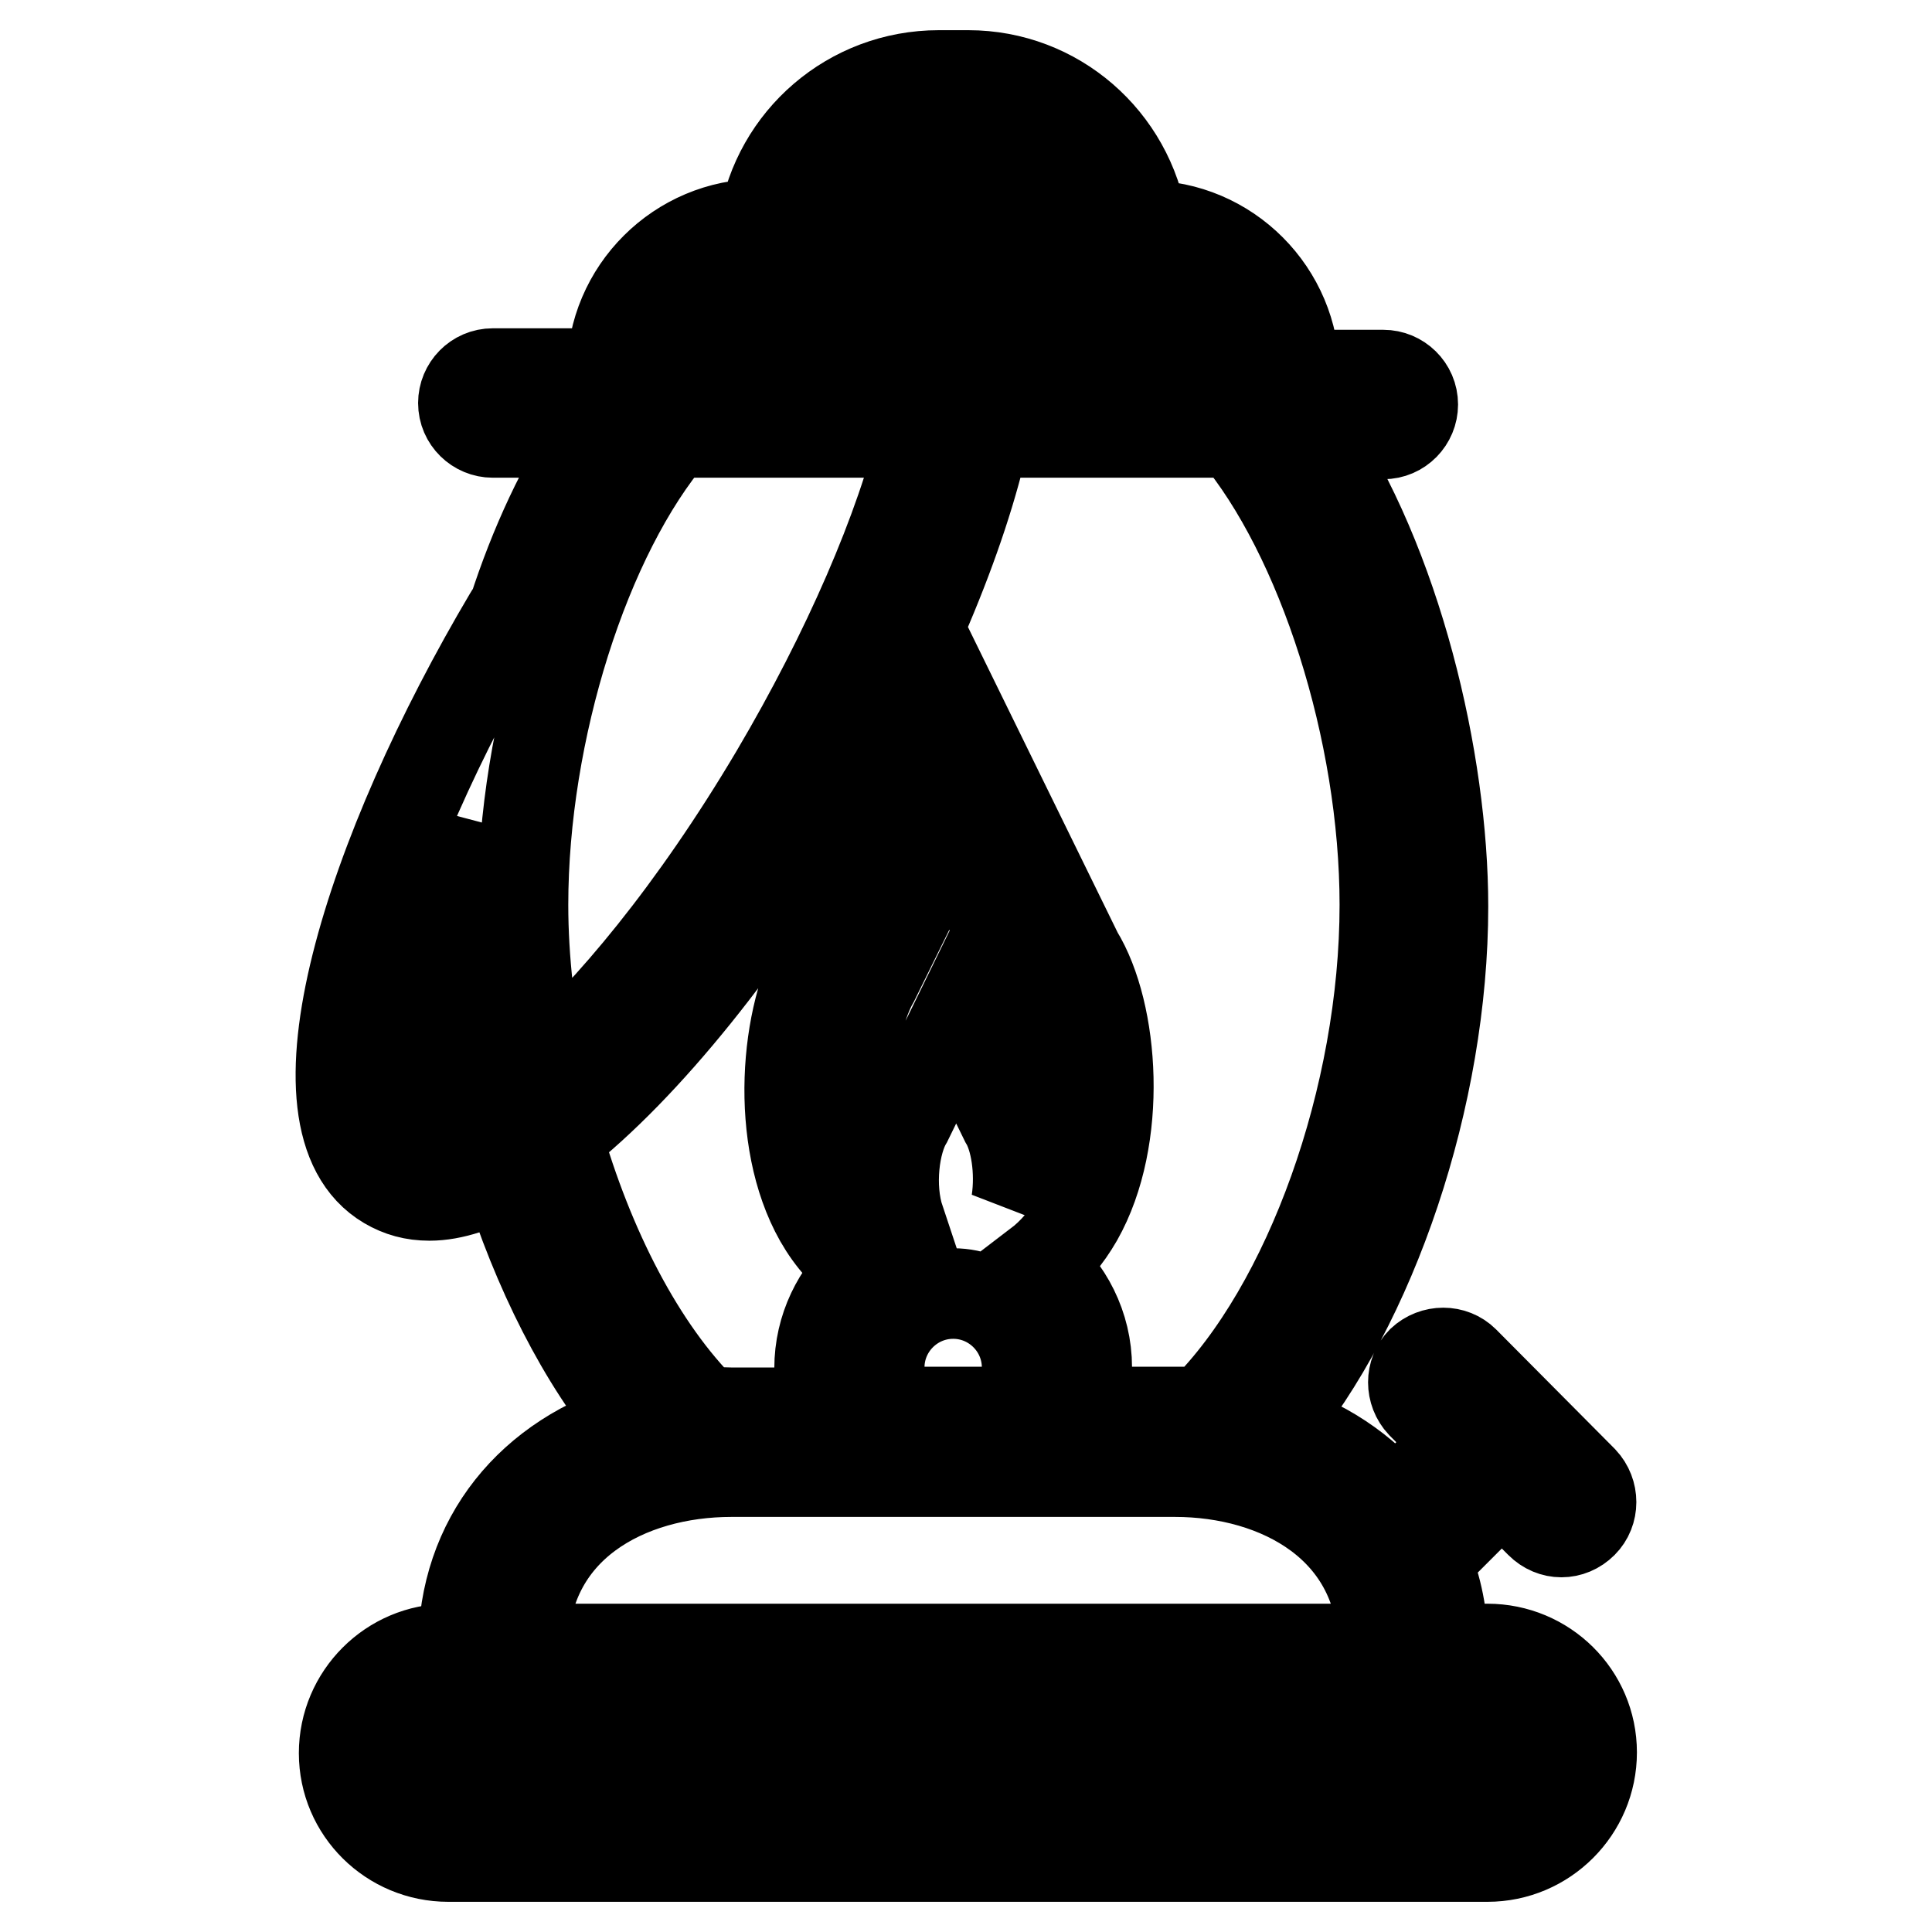 <?xml version="1.0" encoding="utf-8"?>
<!-- Svg Vector Icons : http://www.onlinewebfonts.com/icon -->
<!DOCTYPE svg PUBLIC "-//W3C//DTD SVG 1.1//EN" "http://www.w3.org/Graphics/SVG/1.1/DTD/svg11.dtd">
<svg version="1.1" xmlns="http://www.w3.org/2000/svg" xmlns:xlink="http://www.w3.org/1999/xlink" x="0px" y="0px" viewBox="0 0 256 256" enable-background="new 0 0 256 256" xml:space="preserve">
<g> <path stroke-width="12" fill-opacity="0" stroke="#000000"  d="M197.1,218.5h-5.9c0-4.2-0.8-8.2-2.3-11.7l10.1-10.1l5.1,5.1c0.8,0.8,1.8,1.2,2.8,1.2s2-0.4,2.8-1.2 c1.5-1.5,1.5-4,0-5.6L194,180.4c-1.5-1.5-4-1.5-5.6,0c-1.5,1.5-1.5,4,0,5.6l5.1,5.1l-8.7,8.7c-4-5-9.6-8.8-16.5-10.8 c13.5-16.1,22.9-43.8,22.9-68.9c0-19.2-6.1-45.4-17.8-62.6h9.9c2.2,0,3.9-1.8,3.9-3.9c0-2.2-1.8-3.9-3.9-3.9h-11.8v-0.1 c0-10.8-8.8-19.7-19.7-19.7h-0.4C149.6,18.5,139.9,10,128.3,10h-3.9c-11.7,0-21.4,8.5-23.2,19.7h-0.4c-10.8,0-19.7,8.8-19.7,19.7 v0.1H65.3c-2.2,0-3.9,1.8-3.9,3.9c0,2.2,1.8,3.9,3.9,3.9h13.9c-4.6,6.8-8.4,15-11.2,23.7c-0.2,0.2-0.4,0.4-0.5,0.6 c-18.5,31.2-30.1,67.1-16.2,75.3c1.7,1,3.5,1.5,5.6,1.5c3.1,0,6.5-1.2,10.2-3.2c4.1,13.1,10.1,25.1,17.4,33.7 C70.4,193,61.4,204,61.4,218.5h-2c-7.6,0-13.8,6.2-13.8,13.8S51.8,246,59.4,246h137.7c7.6,0,13.8-6.2,13.8-13.8 S204.7,218.5,197.1,218.5z M124.3,17.9h3.9c7.3,0,13.5,5,15.2,11.8h-34.4C110.8,22.9,117,17.9,124.3,17.9z M100.7,37.5h51.1 c6.5,0,11.8,5.3,11.8,11.8h-32.1c0.1-1.3,0.3-2.6,0.3-3.8c0-2.2-1.8-3.9-3.9-3.9h0c-2.2,0-3.9,1.8-3.9,3.9c0,1.2-0.1,2.5-0.2,3.8 H88.9C88.9,42.8,94.2,37.5,100.7,37.5z M122.4,57.3c-3,12.7-10.1,29.1-19.6,45.2c-10.9,18.4-22.1,31.7-31.1,39.6 c-1.5-7.3-2.4-14.9-2.4-22.2c0-23,8.2-49,19.8-62.6H122.4z M55.2,150.1c-4.4-2.6-2.9-18.4,6.7-40.7c-0.4,3.7-0.6,7.2-0.6,10.5 c0,9.1,1.2,18.4,3.4,27.5C60.4,150.3,57.1,151.2,55.2,150.1z M93.3,187.1c-8.4-8.3-15.3-21.7-19.5-36.5c11.9-9.3,25.1-26,35.8-44.1 c10.5-17.7,17.9-35.4,20.9-49.2h33.2c11.5,13.7,19.8,39.6,19.8,62.6c0,25.4-10,53.3-24,67.2h-3.7H144v-5.9c0-5.5-2.6-10.4-6.5-13.6 c2.1-1.6,3.8-3.6,5.3-6.2c6-10.6,4.8-27.2,0-35l-17-34.7l-16.9,34.5c-4.9,8.2-6.3,24.7-0.3,35.3c1.6,2.8,3.6,5,6,6.6 c-3.6,3.2-6,7.9-6,13.2v5.9H96.9L93.3,187.1L93.3,187.1z M134.7,159.2c0.6-4-0.1-8.4-1.5-10.7l-6.5-13.3l-6.5,13.3 c-1.7,2.8-2.5,8.7-1,13.2c-1.5-1-2.7-2.3-3.7-4.1c-4.7-8.4-3-22,0.3-27.7l10-20.3l10.1,20.6c3.2,5.3,4.8,18.9,0,27.4 C135.5,158.1,135.1,158.6,134.7,159.2z M116.5,181.2c0-5.4,4.4-9.8,9.8-9.8c5.4,0,9.8,4.4,9.8,9.8v5.9h-19.7V181.2z M96.9,195h11.7 H144h11.7c13.7,0,27.6,7.3,27.6,23.5H69.3C69.3,202.2,83.2,195,96.9,195z M197.1,238.1H59.4c-3.3,0-5.9-2.6-5.9-5.9 s2.6-5.9,5.9-5.9h2h129.8h5.9c3.3,0,5.9,2.6,5.9,5.9S200.3,238.1,197.1,238.1z"/></g>
</svg>